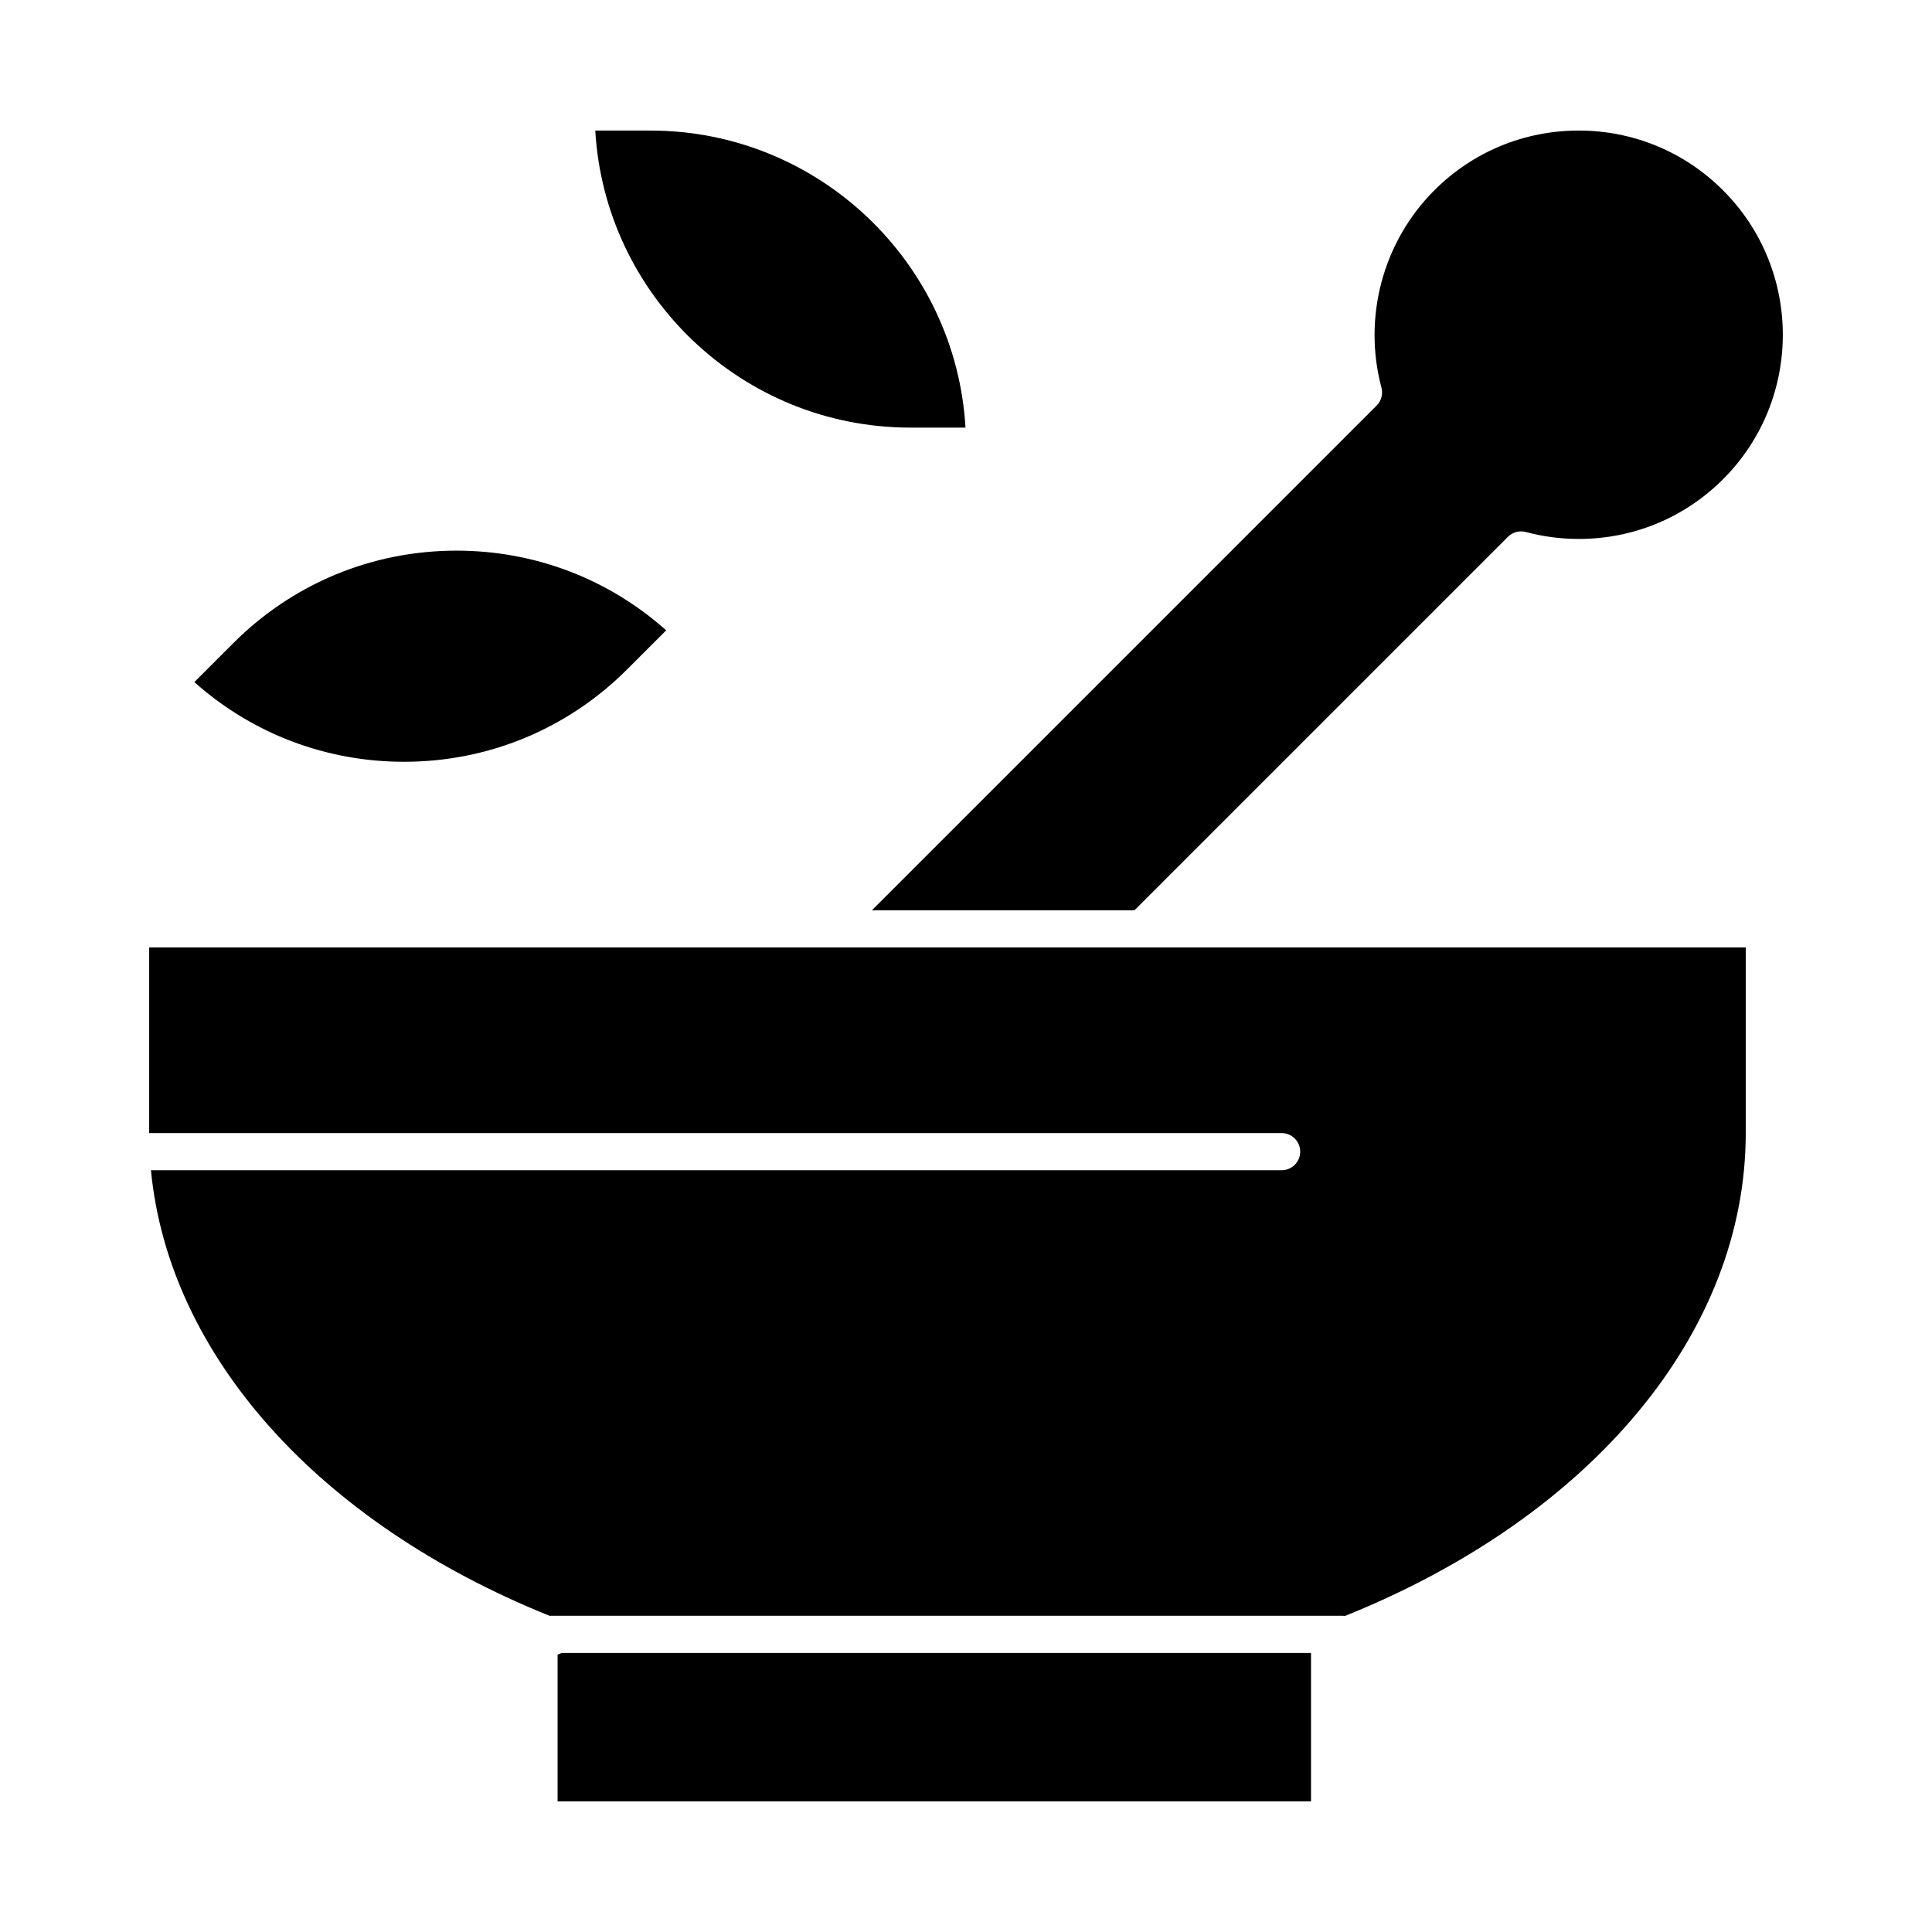 <?xml version="1.0" encoding="UTF-8"?>
<!-- Uploaded to: SVG Repo, www.svgrepo.com, Generator: SVG Repo Mixer Tools -->
<svg fill="#000000" width="800px" height="800px" version="1.1" viewBox="144 144 512 512" xmlns="http://www.w3.org/2000/svg">
 <g>
  <path d="m363.18 395.08h-179.65v49.199h300.12c2.719 0 4.922 2.203 4.922 4.922s-2.203 4.922-4.922 4.922l-299.65-0.004c4.703 48.883 44.203 93.34 105.62 118.08h210.21c0.211 0 0.418 0.016 0.621 0.039 65.578-26.383 106.19-75.23 106.19-127.96v-49.199z"/>
  <path d="m310.21 321.38 10.336-10.336c-15.324-13.656-34.871-21.117-55.562-21.117-22.34 0-43.344 8.699-59.141 24.496l-10.336 10.336c15.32 13.656 34.867 21.121 55.562 21.121 22.34 0 43.344-8.699 59.141-24.5z"/>
  <path d="m385.25 257.32h14.617c-2.555-43.836-39.031-78.719-83.496-78.719h-14.617c2.555 43.836 39.031 78.719 83.496 78.719z"/>
  <path d="m291.77 582.48v38.914h199.66v-39.359h-198.62c-0.328 0.188-0.672 0.336-1.031 0.445z"/>
  <path d="m508.83 251.47-133.77 133.77h69.578l98.977-98.977c1.242-1.242 3.055-1.727 4.746-1.273 4.57 1.219 9.285 1.836 14.027 1.836 14.449 0 28.035-5.625 38.25-15.836 21.102-21.102 21.102-55.438 0-76.535-10.223-10.227-23.812-15.855-38.27-15.855-14.457 0-28.047 5.629-38.27 15.852-13.609 13.609-18.973 33.641-14 52.273 0.453 1.699-0.031 3.508-1.273 4.75z"/>
 </g>
</svg>